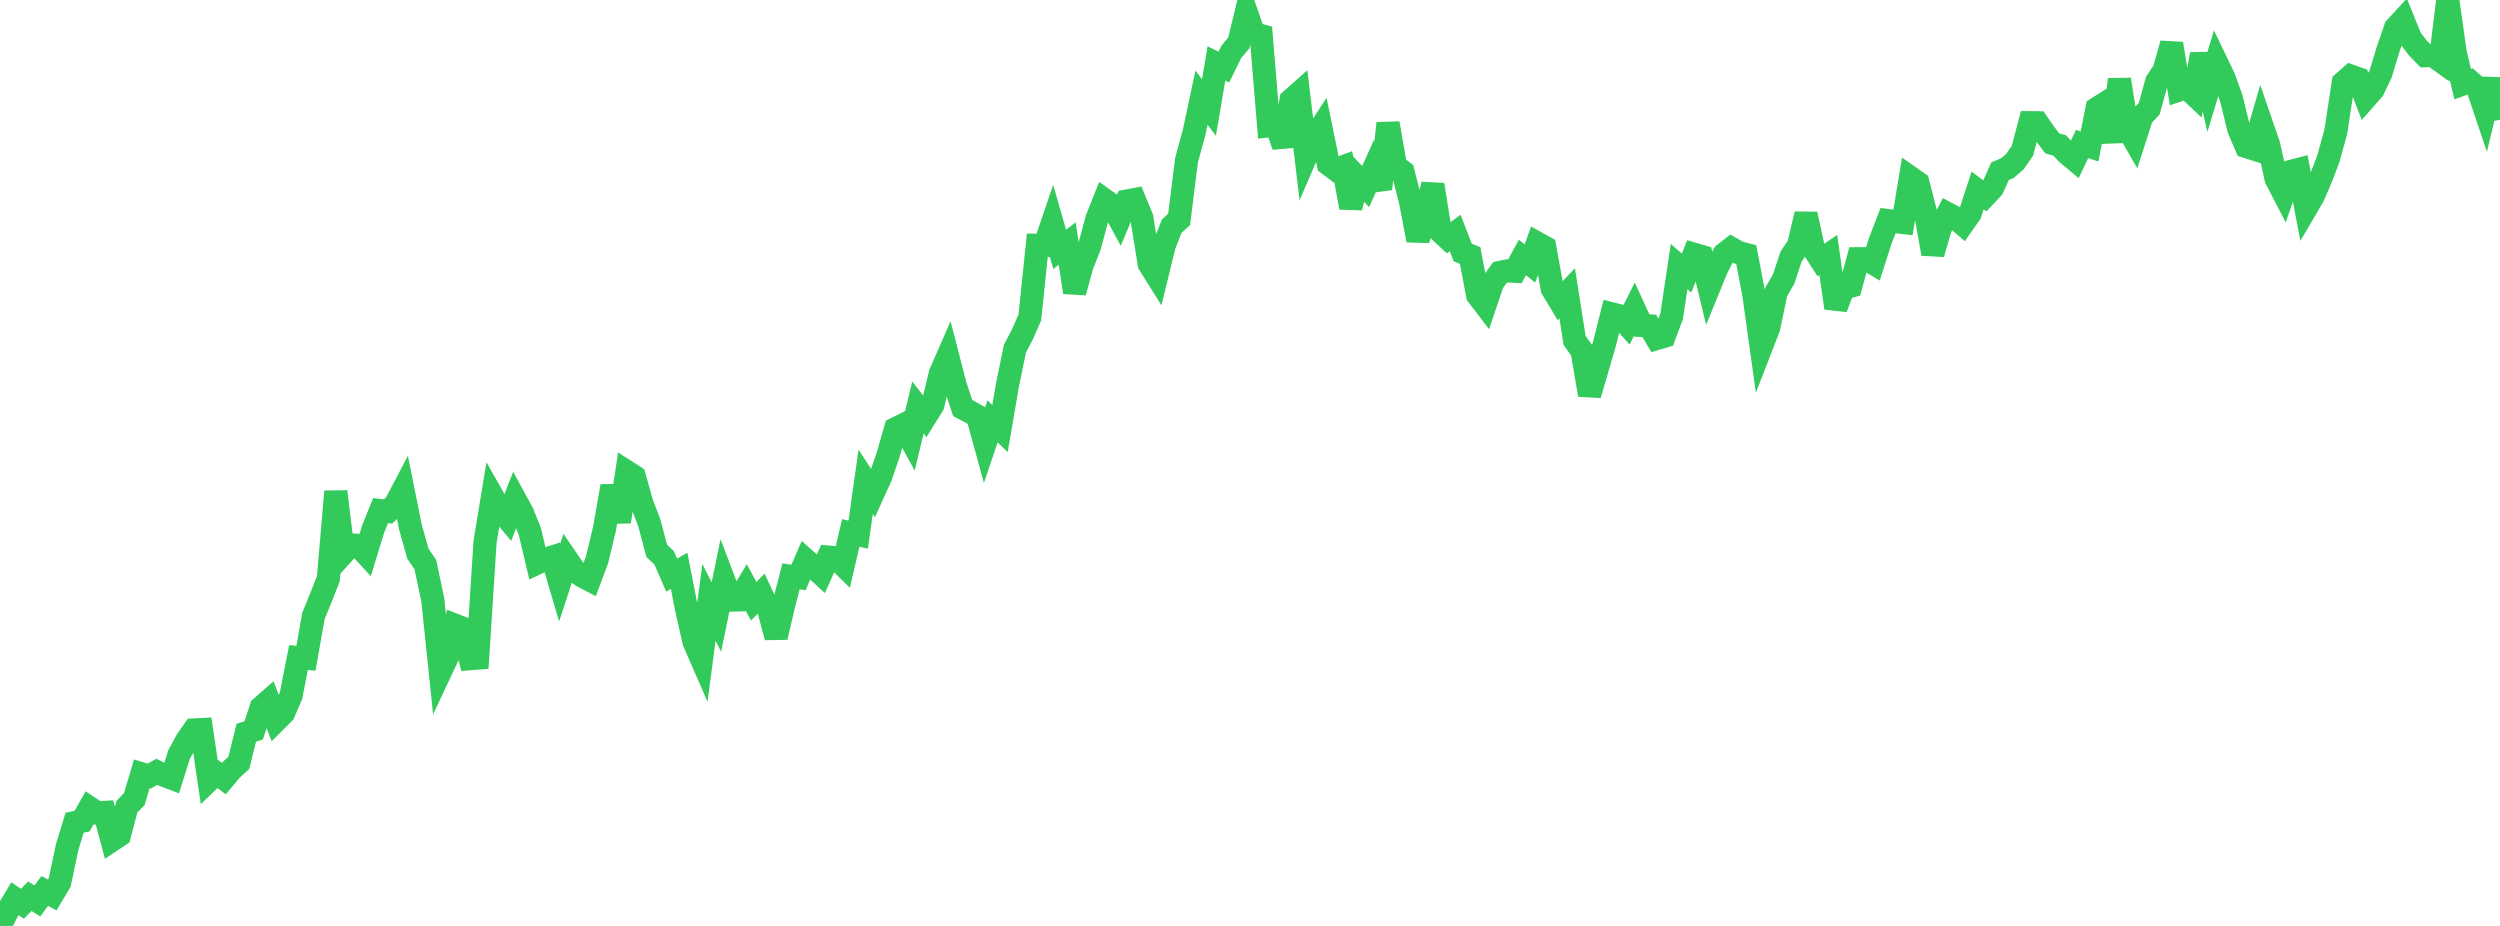 <?xml version="1.0" standalone="no"?>
<!DOCTYPE svg PUBLIC "-//W3C//DTD SVG 1.1//EN" "http://www.w3.org/Graphics/SVG/1.1/DTD/svg11.dtd">

<svg width="135" height="50" viewBox="0 0 135 50" preserveAspectRatio="none" 
  xmlns="http://www.w3.org/2000/svg"
  xmlns:xlink="http://www.w3.org/1999/xlink">


<polyline points="0.0, 50.0 0.403, 49.2 0.806, 48.531 1.209, 48.804 1.612, 48.396 2.015, 48.651 2.418, 48.11 2.821, 48.327 3.224, 47.652 3.627, 45.742 4.03, 44.423 4.433, 44.34 4.836, 43.624 5.239, 43.894 5.642, 43.87 6.045, 45.372 6.448, 45.104 6.851, 43.566 7.254, 43.145 7.657, 41.789 8.06, 41.91 8.463, 41.676 8.866, 41.867 9.269, 42.02 9.672, 40.743 10.075, 39.998 10.478, 39.417 10.881, 39.397 11.284, 42.132 11.687, 41.745 12.09, 42.042 12.493, 41.563 12.896, 41.194 13.299, 39.57 13.701, 39.437 14.104, 38.203 14.507, 37.849 14.91, 38.906 15.313, 38.502 15.716, 37.567 16.119, 35.51 16.522, 35.546 16.925, 33.263 17.328, 32.276 17.731, 31.252 18.134, 26.543 18.537, 29.871 18.94, 29.423 19.343, 29.449 19.746, 29.889 20.149, 28.569 20.552, 27.573 20.955, 27.62 21.358, 27.227 21.761, 26.46 22.164, 28.46 22.567, 29.902 22.97, 30.49 23.373, 32.406 23.776, 36.281 24.179, 35.423 24.582, 33.766 24.985, 33.923 25.388, 35.57 25.791, 35.538 26.194, 29.246 26.597, 26.806 27.0, 27.515 27.403, 27.996 27.806, 26.955 28.209, 27.693 28.612, 28.699 29.015, 30.4 29.418, 30.211 29.821, 30.083 30.224, 31.456 30.627, 30.225 31.03, 30.814 31.433, 31.101 31.836, 31.312 32.239, 30.235 32.642, 28.558 33.045, 26.254 33.448, 28.171 33.851, 25.477 34.254, 25.735 34.657, 27.174 35.06, 28.22 35.463, 29.745 35.866, 30.128 36.269, 31.056 36.672, 30.824 37.075, 32.877 37.478, 34.664 37.881, 35.586 38.284, 32.53 38.687, 33.32 39.09, 31.347 39.493, 32.404 39.896, 32.395 40.299, 31.725 40.701, 32.467 41.104, 32.056 41.507, 32.914 41.91, 34.409 42.313, 32.685 42.716, 31.122 43.119, 31.182 43.522, 30.252 43.925, 30.61 44.328, 30.98 44.731, 30.082 45.134, 30.114 45.537, 30.512 45.94, 28.778 46.343, 28.869 46.746, 26.017 47.149, 26.635 47.552, 25.748 47.955, 24.577 48.358, 23.154 48.761, 22.952 49.164, 23.69 49.567, 22.005 49.97, 22.519 50.373, 21.871 50.776, 20.174 51.179, 19.254 51.582, 20.814 51.985, 22.036 52.388, 22.245 52.791, 22.478 53.194, 23.946 53.597, 22.755 54.0, 23.144 54.403, 20.793 54.806, 18.826 55.209, 18.058 55.612, 17.14 56.015, 13.246 56.418, 13.252 56.821, 12.067 57.224, 13.465 57.627, 13.151 58.03, 15.786 58.433, 14.315 58.836, 13.302 59.239, 11.806 59.642, 10.794 60.045, 11.083 60.448, 11.826 60.851, 10.855 61.254, 10.778 61.657, 11.758 62.06, 14.261 62.463, 14.903 62.866, 13.255 63.269, 12.219 63.672, 11.848 64.075, 8.638 64.478, 7.168 64.881, 5.273 65.284, 5.803 65.687, 3.426 66.09, 3.621 66.493, 2.798 66.896, 2.319 67.299, 0.661 67.701, 1.813 68.104, 1.924 68.507, 6.79 68.91, 6.741 69.313, 7.883 69.716, 5.411 70.119, 5.052 70.522, 8.438 70.925, 7.504 71.328, 6.889 71.731, 8.854 72.134, 9.157 72.537, 9.007 72.94, 11.208 73.343, 9.647 73.746, 10.075 74.149, 9.177 74.552, 10.199 74.955, 6.66 75.358, 8.97 75.761, 9.274 76.164, 10.865 76.567, 12.973 76.97, 11.441 77.373, 9.976 77.776, 12.501 78.179, 12.874 78.582, 12.581 78.985, 13.631 79.388, 13.797 79.791, 15.938 80.194, 16.465 80.597, 15.269 81.0, 14.712 81.403, 14.627 81.806, 14.648 82.209, 13.903 82.612, 14.228 83.015, 13.133 83.418, 13.357 83.821, 15.59 84.224, 16.261 84.627, 15.835 85.03, 18.392 85.433, 18.949 85.836, 21.321 86.239, 19.941 86.642, 18.565 87.045, 16.951 87.448, 17.052 87.851, 17.504 88.254, 16.7 88.657, 17.576 89.06, 17.599 89.463, 18.277 89.866, 18.159 90.269, 17.075 90.672, 14.391 91.075, 14.743 91.478, 13.729 91.881, 13.846 92.284, 15.516 92.687, 14.53 93.09, 13.731 93.493, 13.416 93.896, 13.644 94.299, 13.747 94.701, 15.86 95.104, 18.743 95.507, 17.707 95.91, 15.769 96.313, 15.078 96.716, 13.858 97.119, 13.256 97.522, 11.563 97.925, 13.422 98.328, 14.046 98.731, 13.769 99.134, 16.634 99.537, 15.572 99.94, 15.457 100.343, 13.971 100.746, 13.969 101.149, 14.21 101.552, 12.955 101.955, 11.915 102.358, 11.969 102.761, 12.015 103.164, 9.59 103.567, 9.872 103.97, 11.44 104.373, 13.706 104.776, 12.314 105.179, 11.544 105.582, 11.759 105.985, 12.102 106.388, 11.524 106.791, 10.285 107.194, 10.582 107.597, 10.153 108.0, 9.249 108.403, 9.074 108.806, 8.725 109.209, 8.148 109.612, 6.625 110.015, 6.63 110.418, 7.205 110.821, 7.741 111.224, 7.857 111.627, 8.288 112.03, 8.624 112.433, 7.776 112.836, 7.907 113.239, 5.854 113.642, 5.599 114.045, 7.655 114.448, 4.29 114.851, 6.843 115.254, 7.551 115.657, 6.3 116.06, 5.864 116.463, 4.407 116.866, 3.795 117.269, 2.358 117.672, 4.859 118.075, 4.725 118.478, 5.104 118.881, 2.932 119.284, 4.69 119.687, 3.358 120.09, 4.195 120.493, 5.317 120.896, 6.975 121.299, 7.913 121.701, 8.04 122.104, 6.653 122.507, 7.822 122.91, 9.65 123.313, 10.43 123.716, 9.256 124.119, 9.151 124.522, 11.258 124.925, 10.571 125.328, 9.624 125.731, 8.575 126.134, 7.106 126.537, 4.465 126.94, 4.107 127.343, 4.249 127.746, 5.293 128.149, 4.834 128.552, 3.995 128.955, 2.67 129.358, 1.506 129.761, 1.067 130.164, 2.064 130.567, 2.595 130.97, 3.009 131.373, 2.992 131.776, 3.281 132.179, 0.0 132.582, 2.844 132.985, 4.541 133.388, 4.398 133.791, 4.752 134.194, 5.947 134.597, 4.282 135.0, 6.469" fill="none" stroke="#32ca5b" stroke-width="1.25"/>

</svg>